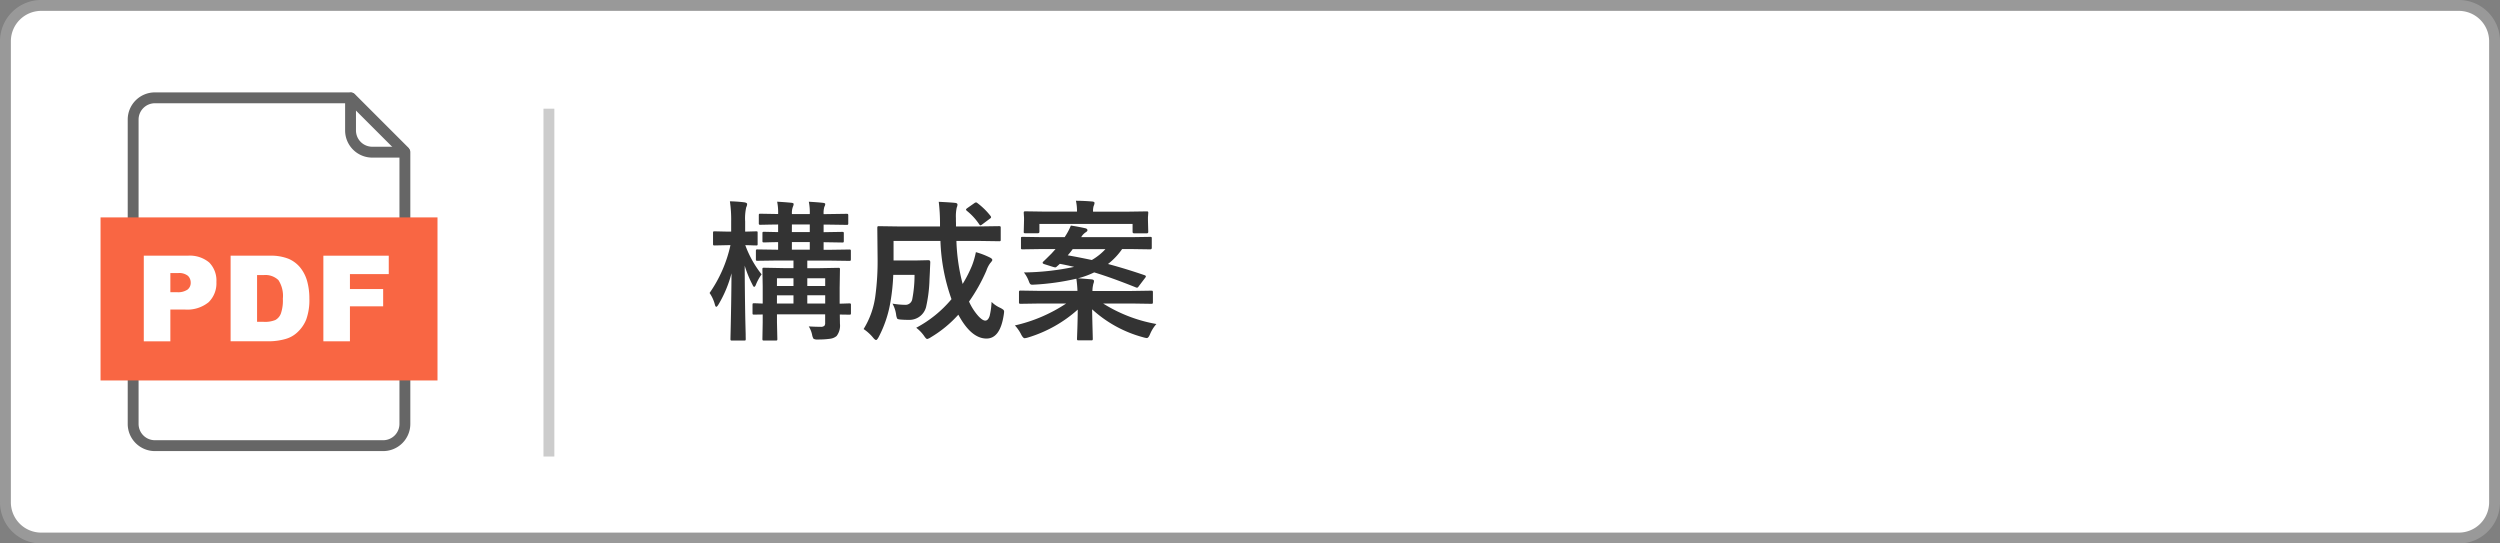 <svg xmlns="http://www.w3.org/2000/svg" xmlns:xlink="http://www.w3.org/1999/xlink" width="230" height="50" viewBox="0 0 230 50">
  <rect x="0" y="0" width="230" height="50" fill="#808080" stroke="none"/>
  <defs>
    <symbol id="btn_waku" data-name="btn_waku" viewBox="0 0 230 50">
      <g>
        <rect x="0.5" y="0.5" width="229" height="49" rx="3.292" fill="#fff"/>
        <path d="M226.209,1A2.794,2.794,0,0,1,229,3.791V46.209A2.794,2.794,0,0,1,226.209,49H3.791A2.794,2.794,0,0,1,1,46.209V3.791A2.794,2.794,0,0,1,3.791,1H226.209m0-1H3.791A3.791,3.791,0,0,0,0,3.791V46.209A3.791,3.791,0,0,0,3.791,50H226.209A3.791,3.791,0,0,0,230,46.209V3.791A3.791,3.791,0,0,0,226.209,0Z" fill="#999"/>
      </g>
      <rect x="50" y="10" width="1" height="32" fill="#ccc"/>
    </symbol>
    <symbol id="icon_PDF" data-name="icon_PDF" viewBox="0 0 31 33">
      <g>
        <path d="M25,5.5a2,2,0,0,1-2-2V.5H5a2,2,0,0,0-2,2v28a2,2,0,0,0,2,2H26a2,2,0,0,0,2-2V5.5Z" fill="none" stroke="#666" stroke-linecap="round" stroke-linejoin="round"/>
        <line x1="23.053" y1="0.523" x2="27.937" y2="5.407" fill="none" stroke="#666" stroke-linecap="round" stroke-miterlimit="10"/>
      </g>
      <rect y="11.5" width="31" height="15" fill="#f96643"/>
      <g>
        <path d="M3.979,15.024H8.023A2.77,2.77,0,0,1,10,15.652a2.359,2.359,0,0,1,.659,1.789,2.433,2.433,0,0,1-.717,1.864,3.108,3.108,0,0,1-2.189.672H6.423V22.9H3.979Zm2.444,3.357h.6a1.533,1.533,0,0,0,.988-.244.786.786,0,0,0,.285-.625.877.877,0,0,0-.247-.629,1.282,1.282,0,0,0-.929-.258H6.423Z" fill="#fff"/>
        <path d="M11.966,15.024h3.615a4.34,4.34,0,0,1,1.727.29,2.825,2.825,0,0,1,1.087.832,3.46,3.46,0,0,1,.623,1.263,5.854,5.854,0,0,1,.193,1.526,5.292,5.292,0,0,1-.287,1.958,3.247,3.247,0,0,1-.8,1.165,2.607,2.607,0,0,1-1.1.626,5.653,5.653,0,0,1-1.45.214H11.966ZM14.4,16.808v4.3H15a2.492,2.492,0,0,0,1.085-.169,1.143,1.143,0,0,0,.505-.59,3.709,3.709,0,0,0,.183-1.368,2.649,2.649,0,0,0-.409-1.712,1.726,1.726,0,0,0-1.353-.462Z" fill="#fff"/>
        <path d="M20.5,15.024h6.016v1.693H22.944v1.375H26v1.59H22.944V22.9H20.5Z" fill="#fff"/>
      </g>
    </symbol>
  </defs>
  <g id="btn">
    <use width="230" height="50" xlink:href="#btn_waku"/>
    <g>
      <path d="M67,22.554l-1.244.027c-.077,0-.123-.009-.137-.027a.254.254,0,0,1-.02-.13v-.991c0-.073.008-.117.027-.13a.248.248,0,0,1,.13-.021L67,21.31h.267V20.4a11.383,11.383,0,0,0-.117-1.879,12.71,12.71,0,0,1,1.347.095c.159.032.239.085.239.157a.7.7,0,0,1-.082.294,4.685,4.685,0,0,0-.1,1.313v.93l1.011-.028c.069,0,.11.01.123.028a.3.3,0,0,1,.014.123v.991a.265.265,0,0,1-.02.137.206.206,0,0,1-.117.02l-.307-.007q-.315-.014-.691-.02a9.568,9.568,0,0,0,1.5,2.686,4.506,4.506,0,0,0-.512.923c-.055.15-.112.226-.171.226s-.1-.076-.171-.226a10.044,10.044,0,0,1-.7-1.723q.007,2.338.054,4.881.014.588.035,1.422c0,.26.006.4.006.431,0,.077-.008.123-.027.137a.248.248,0,0,1-.123.02H67.366a.233.233,0,0,1-.143-.027.253.253,0,0,1-.021-.13c0-.014.007-.33.021-.95q.061-2.722.075-5.079A11,11,0,0,1,66.108,28c-.09.151-.162.226-.212.226s-.1-.08-.136-.24a3.343,3.343,0,0,0-.479-1.032,12.222,12.222,0,0,0,1.921-4.4Zm8.483,7.512a.492.492,0,0,0,.363-.095.427.427,0,0,0,.068-.281v-.772H71.481v.718l.035,1.538a.212.212,0,0,1-.028.137.263.263,0,0,1-.13.02H70.292c-.073,0-.116-.012-.13-.034s-.02-.055-.02-.123l.027-1.511v-.731l-.786.013c-.073,0-.116-.009-.13-.027a.234.234,0,0,1-.021-.123V28.05c0-.073.009-.116.028-.13a.229.229,0,0,1,.123-.021l.253.007c.169.009.346.016.533.021V26.354l-.027-1.565c0-.078.008-.123.027-.137a.248.248,0,0,1,.123-.02l1.812.034H73v-.7H71.6l-1.908.027q-.109,0-.129-.027a.229.229,0,0,1-.021-.123v-.745c0-.073.009-.116.027-.13a.234.234,0,0,1,.123-.021l1.894.028v-.7q-.553.007-.991.021l-.3.007c-.073,0-.116-.009-.13-.028a.232.232,0,0,1-.02-.123v-.676c0-.073.008-.117.027-.13a.234.234,0,0,1,.123-.021l1.292.028v-.7q-.7.008-1.258.021l-.369.007c-.073,0-.116-.011-.13-.034a.254.254,0,0,1-.02-.13v-.691c0-.077.008-.125.027-.143a.234.234,0,0,1,.123-.021l1.627.028a4.945,4.945,0,0,0-.089-1.135q.957.061,1.306.1c.141.013.212.052.212.116a.724.724,0,0,1-.069.253,1.577,1.577,0,0,0-.089.67H74.5a4.945,4.945,0,0,0-.089-1.135q.9.054,1.285.1c.151.013.226.052.226.116a.554.554,0,0,1-.082.253,2.04,2.04,0,0,0-.068.67h.225l1.9-.028c.068,0,.109.012.123.034a.269.269,0,0,1,.02.13v.691a.233.233,0,0,1-.027.143.214.214,0,0,1-.116.021l-1.9-.028h-.225v.7l1.709-.028c.073,0,.116.01.129.028a.229.229,0,0,1,.021.123v.676c0,.073-.009.117-.027.13a.234.234,0,0,1-.123.021l-1.709-.028v.7h.464l1.887-.028a.219.219,0,0,1,.137.028.232.232,0,0,1,.02.123v.745c0,.073-.011.116-.034.13a.218.218,0,0,1-.123.02l-1.907-.027H74.271v.7H75.3l1.818-.034c.077,0,.123.009.137.027a.266.266,0,0,1,.02.13l-.027,1.7v1.443q.355-.008.663-.021l.219-.007a.212.212,0,0,1,.137.028.238.238,0,0,1,.02.123V28.8a.214.214,0,0,1-.023.126c-.017.017-.061.024-.134.024l-.868-.013.013.84a1.574,1.574,0,0,1-.307,1.135,1.137,1.137,0,0,1-.595.253,7.68,7.68,0,0,1-1.128.069.686.686,0,0,1-.4-.069,1.018,1.018,0,0,1-.13-.362,2.47,2.47,0,0,0-.308-.773C74.8,30.053,75.154,30.066,75.487,30.066Zm-4.006-3.753H73V25.6H71.481Zm0,1.614H73v-.759H71.481Zm1.374-6.576H74.5v-.7H72.855Zm0,1.62H74.5v-.7H72.855ZM75.918,25.6H74.271v.71h1.647Zm-1.647,2.324h1.647v-.759H74.271Z" fill="#333"/>
      <path d="M91.224,27.776a2.681,2.681,0,0,0,.786.54,1.551,1.551,0,0,1,.3.185.24.24,0,0,1,.068.178,2.624,2.624,0,0,1-.034.287q-.328,2.181-1.586,2.18-1.409,0-2.591-2.194a10.905,10.905,0,0,1-2.529,2.078,1.061,1.061,0,0,1-.335.158c-.069,0-.166-.1-.294-.294a3.35,3.35,0,0,0-.718-.739,10.868,10.868,0,0,0,3.247-2.632,17.632,17.632,0,0,1-1.018-5.359H82.207v1.8h2.017l1.189-.027c.114,0,.171.061.171.184s-.021.424-.034.861c-.014.3-.026.527-.034.677a13.11,13.11,0,0,1-.322,2.605,1.583,1.583,0,0,1-1.627,1.162,7.169,7.169,0,0,1-.717-.028c-.169-.013-.272-.043-.308-.088a1.2,1.2,0,0,1-.1-.376,2.866,2.866,0,0,0-.335-1,7.5,7.5,0,0,0,1.149.109.629.629,0,0,0,.67-.506,11.8,11.8,0,0,0,.212-2.249H82.18a18.648,18.648,0,0,1-.253,2.454,10.7,10.7,0,0,1-1.094,3.275c-.1.178-.173.266-.232.266s-.163-.075-.281-.225a4.1,4.1,0,0,0-.868-.786,7.656,7.656,0,0,0,1.087-3.1,23.933,23.933,0,0,0,.2-3.384l-.027-2.809c0-.082.012-.133.034-.151a.29.29,0,0,1,.137-.02l1.873.027h3.725v-.294a16.647,16.647,0,0,0-.116-1.975q1.2.061,1.511.1c.142.014.212.068.212.164a.794.794,0,0,1-.068.267,3.788,3.788,0,0,0-.076.97c0,.155,0,.3.007.431v.335h2.1l1.859-.027c.073,0,.118.011.137.034a.252.252,0,0,1,.02.13v1.073c0,.073-.008.116-.027.13a.252.252,0,0,1-.13.02l-1.859-.027H87.99a17.688,17.688,0,0,0,.574,3.958,12.028,12.028,0,0,0,.841-1.641,7.13,7.13,0,0,0,.376-1.285,7.062,7.062,0,0,1,1.3.5c.142.069.212.144.212.226q0,.068-.2.294a2.556,2.556,0,0,0-.349.69,15.844,15.844,0,0,1-1.593,2.837,5.158,5.158,0,0,0,.862,1.34c.255.273.466.41.635.41s.306-.143.4-.43A6.759,6.759,0,0,0,91.224,27.776Zm-1.3-9.091a6.44,6.44,0,0,1,1.2,1.175.242.242,0,0,1,.055.123q0,.069-.123.144l-.677.506a.557.557,0,0,1-.178.1c-.027,0-.066-.032-.116-.1A5.447,5.447,0,0,0,88.954,19.4a.221.221,0,0,1-.082-.13c0-.022.039-.064.116-.123l.643-.451a.348.348,0,0,1,.164-.075A.25.25,0,0,1,89.925,18.685Z" fill="#333"/>
      <path d="M105.313,25.322c.073.032.109.064.109.1a.334.334,0,0,1-.082.157l-.561.738c-.063.1-.121.151-.171.151a.383.383,0,0,1-.123-.034q-2.248-.9-3.821-1.374a7.708,7.708,0,0,1-1.5.547q.382.013,1.271.095c.142.018.212.071.212.157a.658.658,0,0,1-.041.206.6.6,0,0,0-.041.157,2.54,2.54,0,0,0-.061.547h3.63l1.763-.028c.082,0,.13.009.144.028s.027.058.027.123V27.8c0,.068-.008.11-.027.126a.262.262,0,0,1-.144.024l-1.763-.027h-2.646a13.653,13.653,0,0,0,4.9,1.886,3.317,3.317,0,0,0-.588.944q-.144.348-.294.348a1.686,1.686,0,0,1-.322-.068,11.283,11.283,0,0,1-4.71-2.577q.014.853.042,1.866.02.752.02.834a.221.221,0,0,1-.027.137.257.257,0,0,1-.13.02H99.235c-.073,0-.116-.011-.13-.034a.218.218,0,0,1-.02-.123c0-.009.012-.34.034-.991.019-.579.029-1.14.034-1.682a12.1,12.1,0,0,1-4.566,2.564,1.682,1.682,0,0,1-.321.068q-.137,0-.308-.321a3.538,3.538,0,0,0-.588-.855,14.164,14.164,0,0,0,4.717-2.016H95.681l-1.764.027c-.082,0-.13-.01-.144-.027a.191.191,0,0,1-.027-.123v-.916c0-.074.012-.117.034-.13a.273.273,0,0,1,.137-.021l1.764.028h3.445a10.713,10.713,0,0,0-.1-1.121,22.558,22.558,0,0,1-3.862.546c-.077,0-.137.007-.178.007a.279.279,0,0,1-.212-.068.9.9,0,0,1-.116-.233,2.962,2.962,0,0,0-.458-.827,23.522,23.522,0,0,0,4.621-.512q-.725-.171-1.319-.281c-.073.073-.166.158-.28.253a.2.2,0,0,1-.137.075,1.066,1.066,0,0,1-.212-.047l-.8-.253c-.1-.032-.15-.075-.15-.13a.163.163,0,0,1,.068-.11q.136-.123.745-.731l.376-.417H95.893l-1.8.027a.239.239,0,0,1-.144-.027.185.185,0,0,1-.02-.109v-.862c0-.072.008-.116.027-.13a.31.31,0,0,1,.137-.02l1.8.027H97.95l.069-.109a5.542,5.542,0,0,0,.5-.957q.684.1,1.354.253c.114.032.171.093.171.184,0,.059-.062.126-.185.2a1.316,1.316,0,0,0-.389.43h4.552l1.791-.027c.074,0,.117.009.13.027a.229.229,0,0,1,.021.123v.862c0,.091-.05.136-.151.136l-1.791-.027h-.786a6.234,6.234,0,0,1-1.3,1.374Q103.63,24.742,105.313,25.322Zm-9.687-4c0,.092-.053.137-.157.137H94.348a.239.239,0,0,1-.144-.027.181.181,0,0,1-.02-.11l.027-1.066v-.226l-.027-.437c0-.073.011-.116.034-.13a.248.248,0,0,1,.13-.021l1.893.028h2.844a4.507,4.507,0,0,0-.1-1c.456,0,.956.023,1.5.068.142.014.212.059.212.137a.87.87,0,0,1-.082.28,1.644,1.644,0,0,0-.054.52h3.035l1.893-.028c.074,0,.117.01.13.028a.229.229,0,0,1,.021.123l-.028.4v.267l.028,1.066c0,.092-.05.137-.151.137h-1.134c-.105,0-.158-.045-.158-.137v-.731H95.626Zm2.6,2.167q.82.138,2.222.431a5.274,5.274,0,0,0,1.251-1H98.688A6.636,6.636,0,0,1,98.23,23.49Z" fill="#333"/>
    </g>
  </g>
  <g id="編集モード">
    <use width="31" height="33" transform="translate(9.25 8.5)" xlink:href="#icon_PDF"/>
  </g>
</svg>
